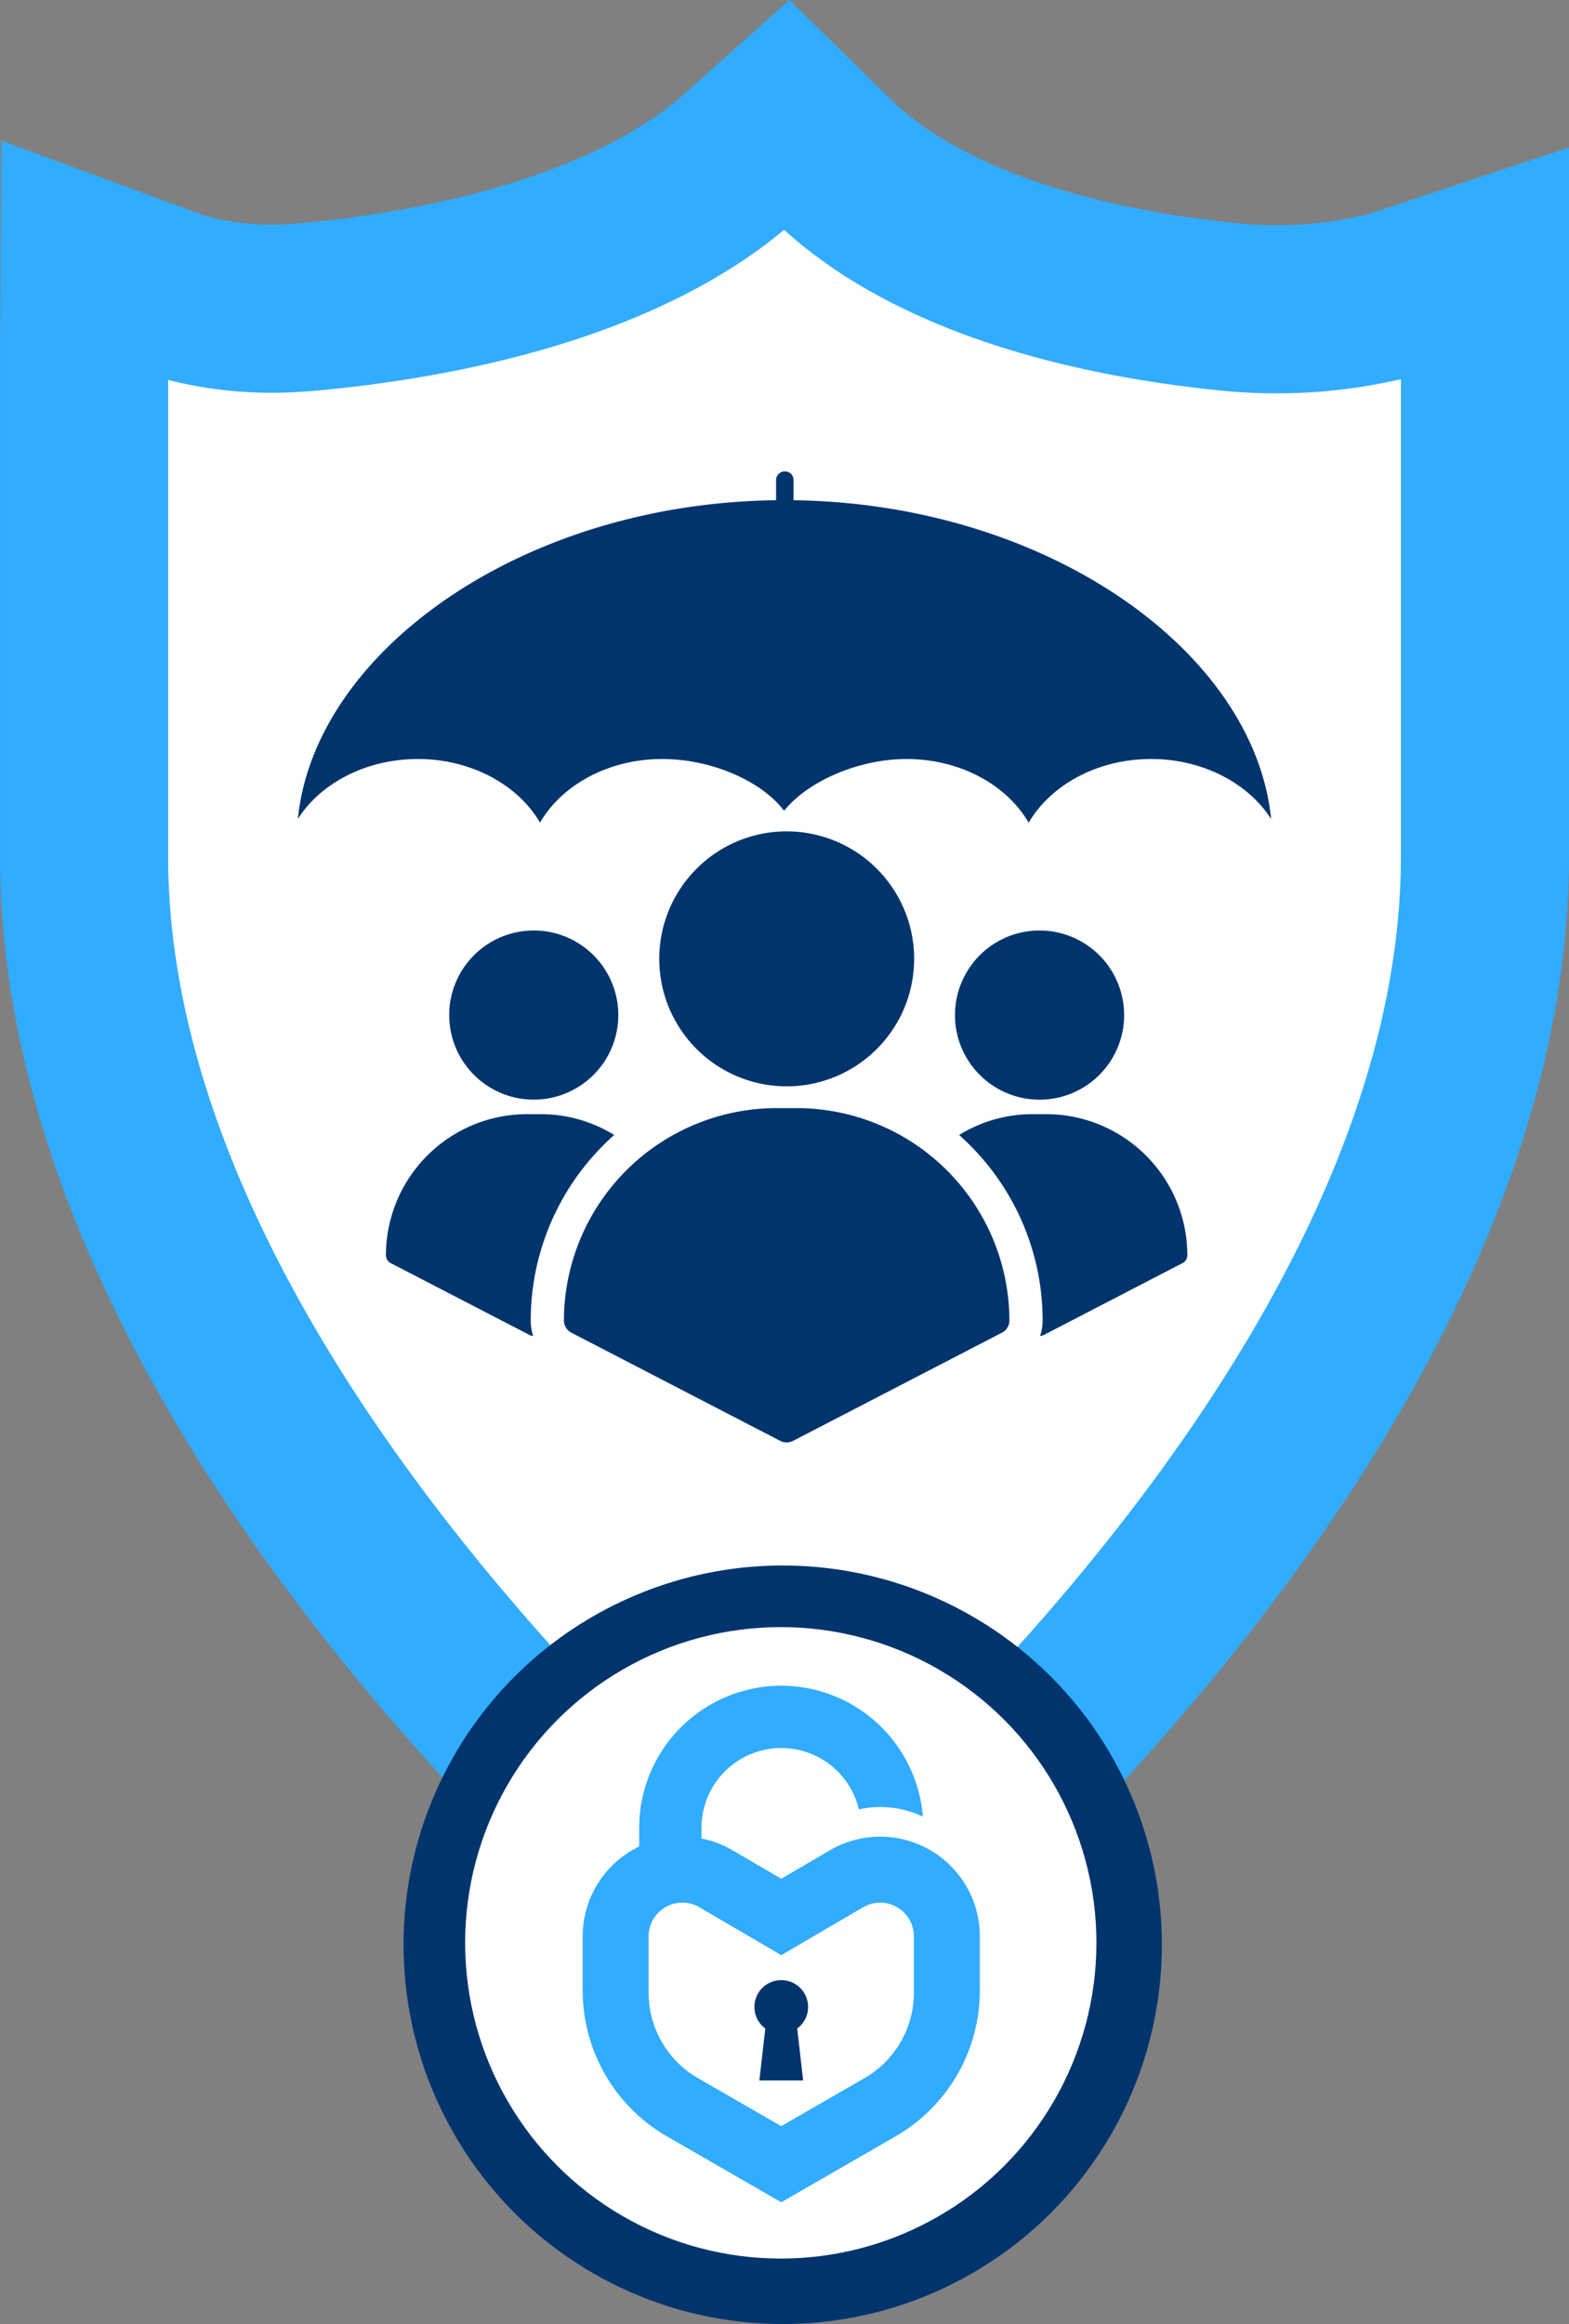 <svg xmlns="http://www.w3.org/2000/svg" width="289.321" height="428.431" viewBox="0 0 289.321 428.431"><rect x="0" y="0" width="289.321" height="428.431" fill="#808080" stroke="none"/><g transform="translate(15.5 21.222)"><path d="M1113.019,1739.618a85.661,85.661,0,0,1-30.912,2.519c-23.128-2.313-54.688-8.959-73.391-27.288l-8.226-8.066-8.615,7.692c-22.267,19.909-59.977,25.922-80.458,27.753-2.022.145-3.953.235-5.776.235a56.439,56.439,0,0,1-18.086-2.693l-16.535-6.1-.107,17.642v92.146c0,101.823,116.5,197.314,121.449,201.274l7.738,6.3,7.737-6.3c4.96-3.96,121.4-99.451,121.4-201.274V1734.237Z" transform="translate(-870.914 -1706.783)" fill="#fff"></path><path d="M1000.986,1685.561l18.582,18.221c12.107,11.865,34.866,20.01,64.082,22.932a65.372,65.372,0,0,0,7.11.357,66.6,66.6,0,0,0,17.615-2.243l36.36-12.064v130.7c0,110.54-122.031,209.24-127.226,213.387l-17.407,14.182-17.527-14.277c-5.088-4.068-127.16-102.958-127.16-213.292v-92.146l.241-39.826,37.309,13.754a44.134,44.134,0,0,0,12.677,1.719c1.472,0,3.032-.078,4.665-.2,31.373-2.808,57.437-11.508,71.237-23.848Zm89.774,72.51a95.748,95.748,0,0,1-10.315-.524c-24.68-2.468-58.4-9.642-80.443-29.616-24.309,20.249-60.632,27.359-87.2,29.735-2.68.195-4.983.3-7.156.3a77.9,77.9,0,0,1-19.228-2.36v87.859c0,88.68,98.513,174.826,113.687,187.562,15.537-13.032,113.634-98.869,113.634-187.562v-88A101.223,101.223,0,0,1,1090.76,1758.071Z" transform="translate(-870.914 -1706.783)" fill="#31acff"></path><path d="M333.2,26.478V22.752a1.543,1.543,0,0,0-1.581-1.581h0a1.591,1.591,0,0,0-1.638,1.581v3.726c-46.8.565-85.079,27.833-88.184,58.77,4.122-6.549,12.534-11.065,22.131-11.065,9.88,0,18.518,4.8,22.526,11.743,4.009-6.944,12.59-11.743,22.527-11.743,8.806,0,18.081,3.832,22.484,9.534.018,0,.013-.03,0,0,4.516-5.589,13.928-9.534,22.567-9.534,9.936,0,18.517,4.8,22.526,11.743,4.065-6.944,12.645-11.743,22.582-11.743,9.6,0,17.953,4.516,22.131,11.065C418.166,54.31,379.945,27.1,333.2,26.478Z" transform="translate(-202.375 44.518)" fill="#00346d" fill-rule="evenodd"></path><circle cx="69.916" cy="69.916" r="69.916" transform="translate(58.914 267.377)" fill="#00346d"></circle><circle cx="58.204" cy="58.204" r="58.204" transform="translate(70.271 278.734)" fill="#fff"></circle><path d="M-1212.814,229.393a6.217,6.217,0,0,1,6.314-.021l8.958,5.241,6.141,3.594,6.141-3.594,8.958-5.241a6.217,6.217,0,0,1,6.314.021h0a6.217,6.217,0,0,1,3.042,5.345v10.385a18.177,18.177,0,0,1-9.1,15.748l-15.357,8.852-15.356-8.852a18.177,18.177,0,0,1-9.1-15.748V234.738a6.217,6.217,0,0,1,3.042-5.345Zm30.371-10.516-8.958,5.242-8.957-5.242a18.377,18.377,0,0,0-18.665.06h0a18.377,18.377,0,0,0-8.994,15.8v9.982a31.035,31.035,0,0,0,15.536,26.888l21.08,12.15,21.08-12.15a31.035,31.035,0,0,0,15.536-26.888v-9.982a18.377,18.377,0,0,0-8.994-15.8h0A18.377,18.377,0,0,0-1182.444,218.877Z" transform="translate(1319.963 101.006)" fill="#31acff"></path><path d="M-1114.156,76.178a18.251,18.251,0,0,0-7.877-1.777,18.382,18.382,0,0,0-3.931.426,14.721,14.721,0,0,0-14.309-11.309,14.726,14.726,0,0,0-14.308,11.309,14.485,14.485,0,0,0-.4,3.4V85.2h-11.484V78.225c0-.689.027-1.371.074-2.047a26.234,26.234,0,0,1,26.117-24.144A26.233,26.233,0,0,1-1114.156,76.178Z" transform="translate(1268.835 237.503)" fill="#31acff"></path><circle cx="4.95" cy="4.95" r="4.95" transform="translate(123.612 343.807)" fill="#00346d"></circle><path d="M-1027.567,419.065h-8.072l1.46-12.777h5.152Z" transform="translate(1160.165 -56.756)" fill="#00346d"></path><path d="M1267.747,1031.669a23.5,23.5,0,1,1-16.605,6.881,23.438,23.438,0,0,1,16.605-6.881Zm46.633,18.273a15.594,15.594,0,1,1-11.019,4.565,15.558,15.558,0,0,1,11.019-4.565Zm-14.826,37.694a25.777,25.777,0,0,1,13.55-3.837h2.558a26.043,26.043,0,0,1,25.974,25.977,1.683,1.683,0,0,1-1.018,1.55l-25.46,13.184a1.758,1.758,0,0,1-.668.182,9.228,9.228,0,0,0,.459-2.862,45.674,45.674,0,0,0-13.45-32.358c-.635-.63-1.284-1.244-1.944-1.836Zm-78.438-37.694a15.59,15.59,0,1,0,11.022,4.565,15.53,15.53,0,0,0-11.022-4.565Zm14.832,37.694a25.808,25.808,0,0,0-13.55-3.837h-2.564a26.048,26.048,0,0,0-25.976,25.977,1.69,1.69,0,0,0,1.021,1.55l25.469,13.184a1.705,1.705,0,0,0,.66.182,9.23,9.23,0,0,1-.451-2.862,45.675,45.675,0,0,1,13.45-32.358c.627-.63,1.274-1.244,1.942-1.836Zm-9.271,34.193h.005a2.536,2.536,0,0,0,1.377,2.262l38.522,19.945a2.572,2.572,0,0,0,2.335,0l38.362-19.866a2.541,2.541,0,0,0,1.548-2.341,39.255,39.255,0,0,0-39.149-39.143h-3.859a39.241,39.241,0,0,0-39.141,39.143Z" transform="translate(-1138.192 -899.627)" fill="#00346d" fill-rule="evenodd"></path></g></svg>